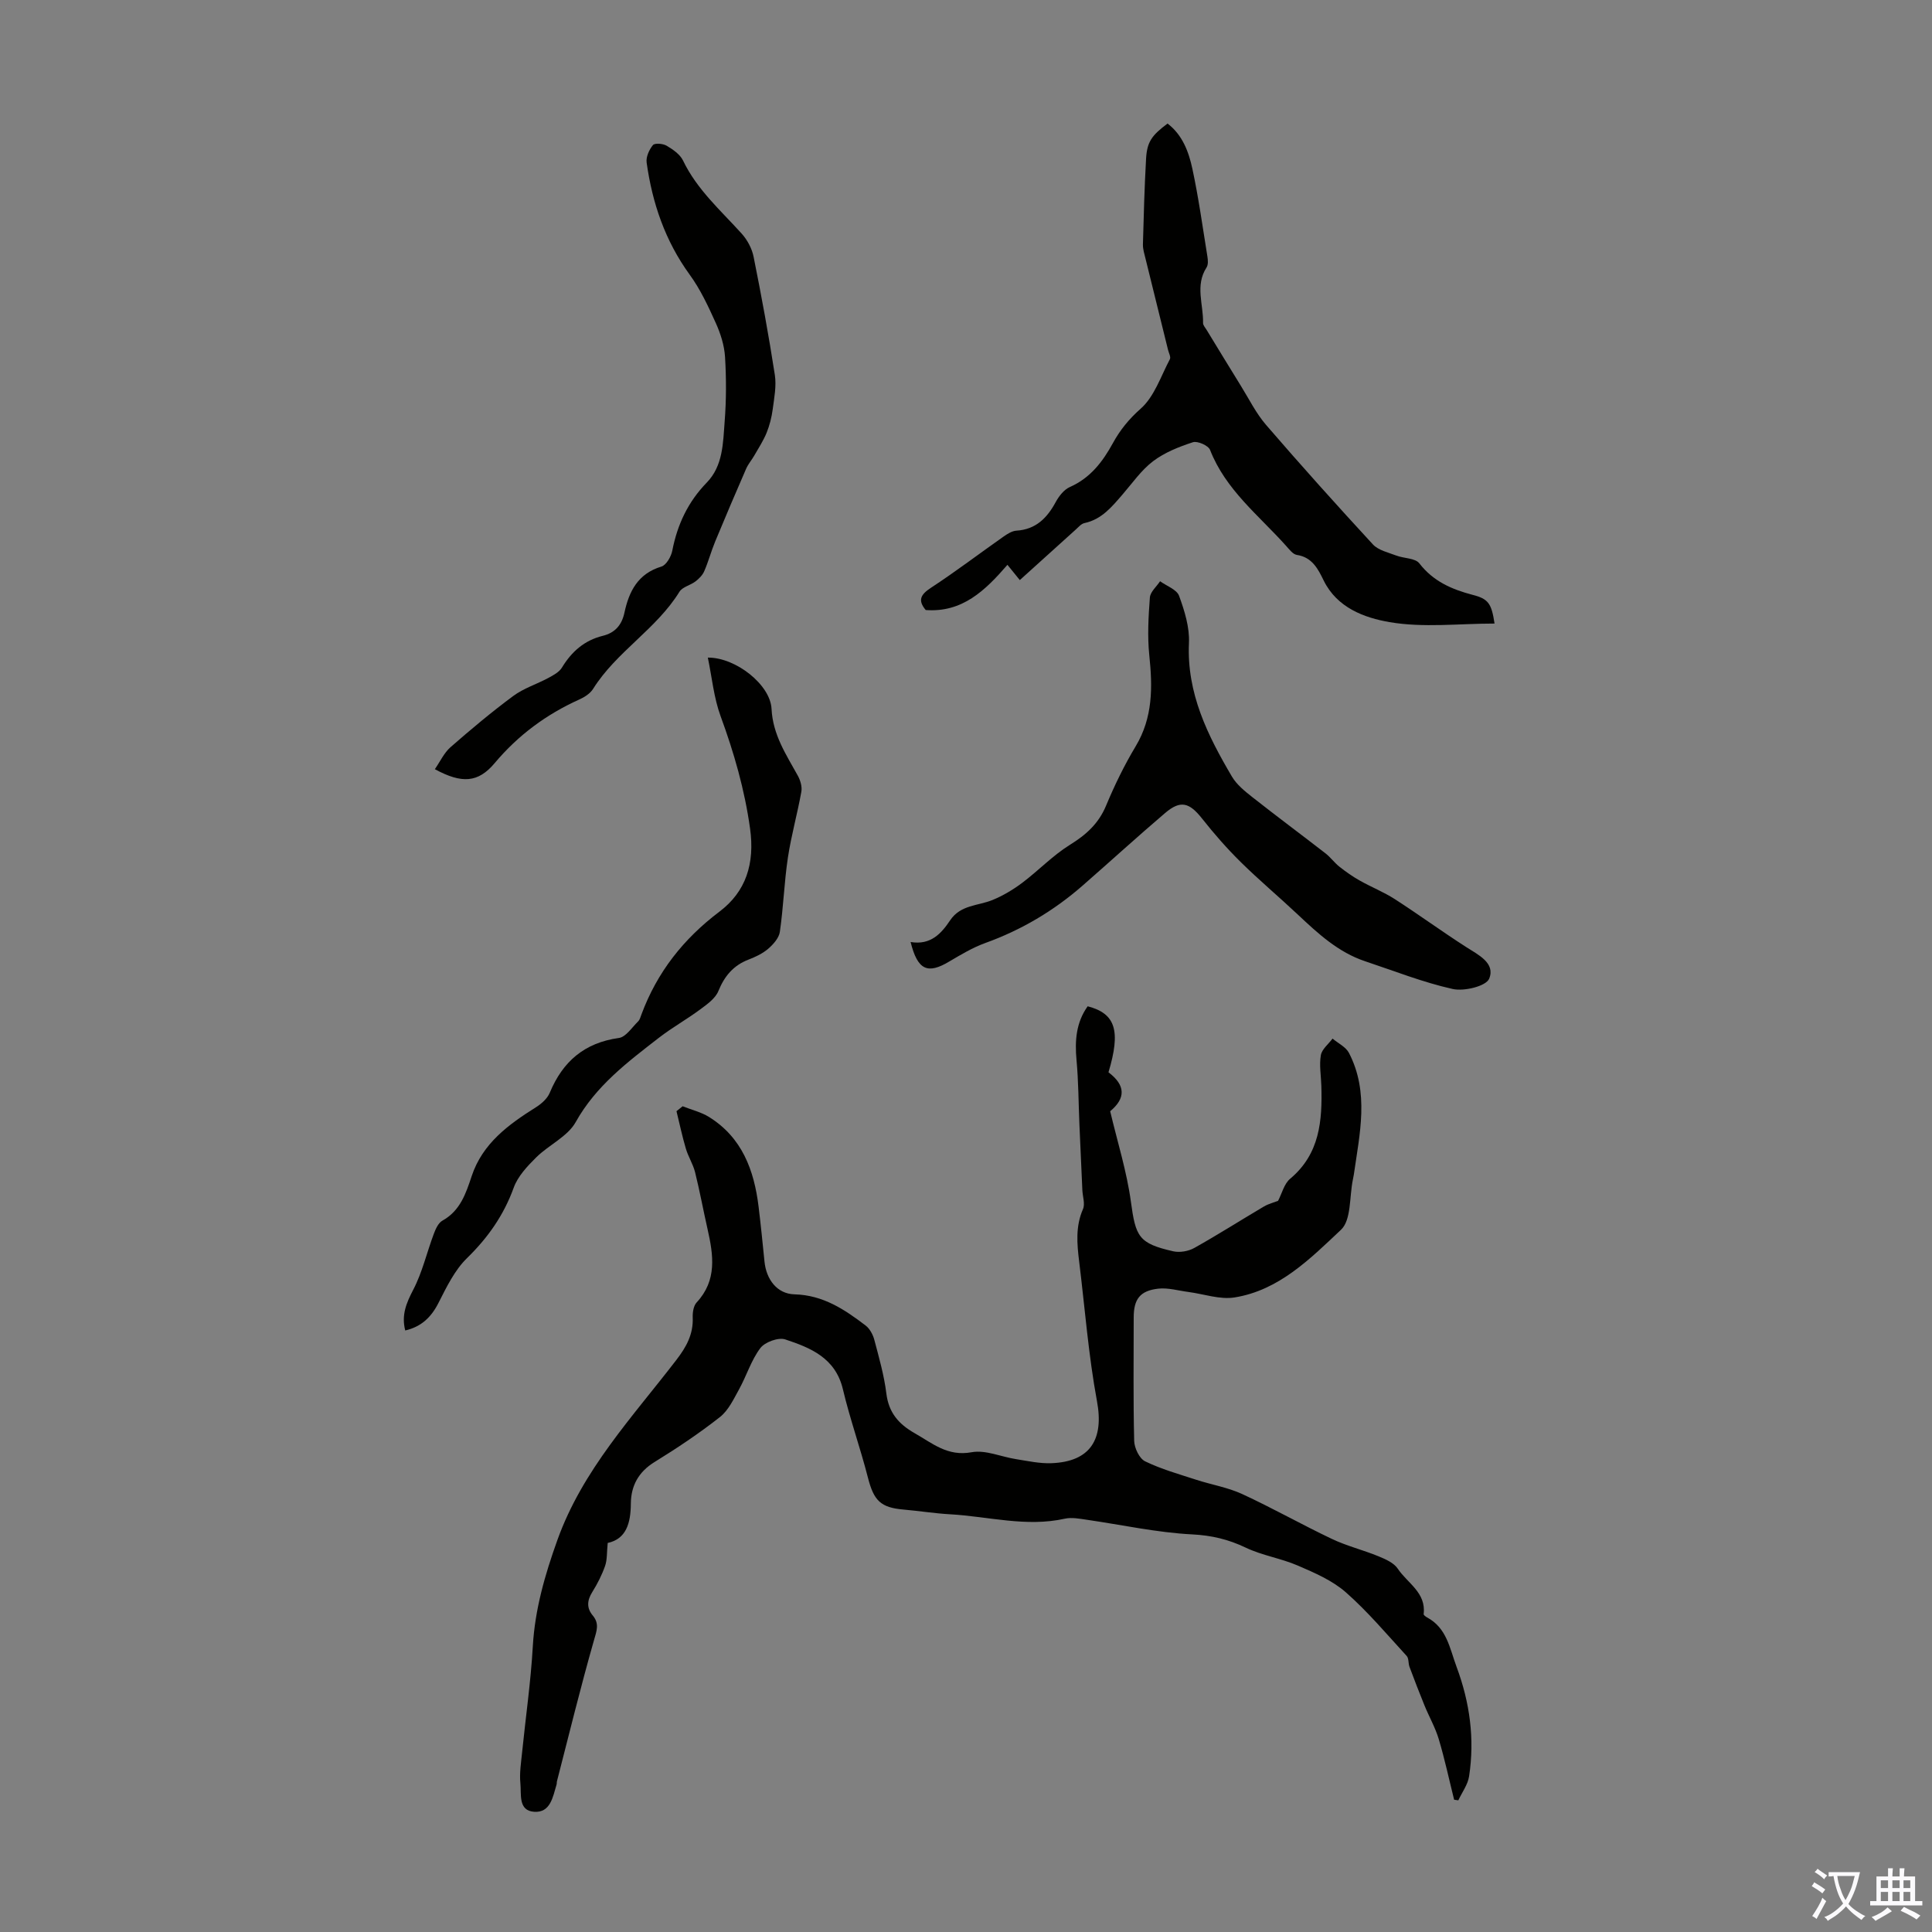 <svg enable-background="new 0 0 400 400" viewBox="0 0 400 400" xmlns="http://www.w3.org/2000/svg"><rect x="0" y="0" width="400" height="400" fill="#808080" stroke="none"/><g fill="#010100"><path d="m125.82 319.45c-.2 1.96-.09 3.45-.54 4.75-.66 1.88-1.59 3.71-2.65 5.41-1.08 1.73-1.22 3.29.1 4.87 1.42 1.7.79 3.2.23 5.17-2.76 9.66-5.14 19.42-7.65 29.15-.06.21-.01.45-.08.67-.77 2.57-1.27 5.89-4.66 5.64-3.33-.24-2.6-3.67-2.83-5.91-.21-2.08.14-4.23.35-6.34.74-7.32 1.8-14.63 2.22-21.97.44-7.69 2.5-14.81 5.09-22.04 5.21-14.53 15.55-25.46 24.64-37.3 2.07-2.69 3.52-5.32 3.38-8.78-.04-1.04.16-2.41.81-3.11 4.27-4.59 3.47-9.83 2.26-15.19-.89-3.92-1.61-7.87-2.58-11.77-.42-1.68-1.42-3.22-1.91-4.89-.76-2.55-1.3-5.16-1.94-7.75.42-.34.84-.68 1.27-1.02 1.83.73 3.83 1.2 5.47 2.22 6.84 4.26 9.34 11.02 10.26 18.59.46 3.78.84 7.56 1.22 11.35.37 3.68 2.59 6.69 6.23 6.78 5.91.16 10.35 3.13 14.7 6.45.87.66 1.52 1.88 1.81 2.97.97 3.67 2.03 7.36 2.49 11.11.49 3.96 2.53 6.32 5.85 8.21 3.7 2.1 6.81 4.87 11.8 3.95 2.88-.53 6.11.95 9.2 1.43 2.42.38 4.88.93 7.3.84 8.1-.3 10.92-4.94 9.46-12.83-1.77-9.54-2.5-19.27-3.69-28.91-.45-3.67-.78-7.28.79-10.87.47-1.08-.07-2.6-.13-3.92-.21-4.54-.41-9.08-.61-13.62-.19-4.45-.19-8.91-.6-13.34-.37-4.02-.08-7.76 2.31-11.11 5.8 1.51 6.88 5.08 4.31 13.67 3.58 2.7 3.57 5.39.35 8.06 1.51 6.38 3.44 12.48 4.29 18.73.99 7.26 1.59 8.64 8.78 10.27 1.34.3 3.13-.01 4.34-.69 4.88-2.73 9.6-5.74 14.41-8.58.97-.57 2.12-.86 2.94-1.18.81-1.55 1.26-3.54 2.51-4.58 6.15-5.15 6.66-12.03 6.45-19.23-.06-2.12-.46-4.3-.1-6.35.22-1.25 1.58-2.29 2.42-3.43 1.15.97 2.74 1.72 3.39 2.95 4.26 8.22 2.22 16.76 1.01 25.25-.05.33-.12.66-.19.99-.74 3.54-.3 8.35-2.46 10.39-6.36 5.98-12.82 12.53-22.03 14.01-3.04.49-6.36-.71-9.55-1.13-2.08-.27-4.21-.91-6.24-.69-3.82.43-5.1 2.19-5.1 6 0 8.51-.11 17.02.1 25.52.04 1.47 1.07 3.65 2.26 4.23 3.35 1.63 7 2.65 10.56 3.81 3.16 1.03 6.53 1.58 9.53 2.96 6.29 2.9 12.33 6.33 18.59 9.3 3.09 1.47 6.48 2.29 9.66 3.6 1.46.6 3.18 1.36 3.98 2.57 1.99 2.99 5.9 4.94 5.35 9.39-.02.2.41.53.69.68 4.12 2.2 4.69 6.38 6.13 10.25 2.75 7.4 3.77 14.9 2.59 22.65-.26 1.73-1.46 3.32-2.23 4.98-.29-.04-.58-.09-.87-.13-1.04-4.17-1.94-8.39-3.17-12.51-.72-2.42-2.01-4.66-2.97-7.02-1.08-2.64-2.1-5.3-3.1-7.98-.27-.73-.12-1.75-.58-2.25-4.11-4.48-8.05-9.18-12.6-13.18-2.79-2.45-6.45-4.03-9.93-5.53-3.49-1.51-7.39-2.09-10.8-3.72-3.58-1.71-7.02-2.53-11.06-2.74-7.31-.37-14.56-1.98-21.84-3.03-1.51-.22-3.12-.54-4.56-.22-7.99 1.78-15.8-.46-23.69-.91-3.24-.18-6.45-.7-9.68-.98-4.77-.41-6.16-1.85-7.38-6.59-1.57-6.15-3.73-12.16-5.19-18.33-1.54-6.47-6.67-8.57-11.94-10.31-1.42-.47-4.21.55-5.15 1.8-1.89 2.5-2.84 5.69-4.38 8.49-1.14 2.06-2.23 4.41-3.99 5.79-4.3 3.38-8.88 6.44-13.54 9.31-3.33 2.05-4.86 4.93-4.9 8.57-.02 4.1-.97 7.37-4.79 8.18z"/><path d="m309.43 129.1c-7.36 0-14.74.91-21.76-.3-5.14-.89-10.83-2.93-13.62-8.62-1.16-2.37-2.37-4.81-5.55-5.29-.83-.13-1.59-1.17-2.25-1.9-5.63-6.29-12.5-11.58-15.72-19.84-.35-.91-2.6-1.9-3.55-1.59-2.89.94-5.86 2.12-8.25 3.93-2.45 1.86-4.29 4.54-6.34 6.91-2.2 2.54-4.3 5.14-7.87 5.9-.67.14-1.25.85-1.82 1.36-3.86 3.47-7.71 6.96-11.56 10.44-1.15-1.43-1.79-2.21-2.56-3.16-4.64 5.36-9.37 9.92-16.92 9.36-1.68-2.01-1.08-3.19 1.09-4.61 5.12-3.35 9.99-7.06 15-10.58.8-.56 1.76-1.18 2.67-1.24 4.05-.25 6.37-2.62 8.17-5.95.66-1.21 1.7-2.55 2.9-3.08 4.24-1.88 6.78-5.19 8.93-9.11 1.46-2.67 3.31-4.97 5.75-7.12 2.83-2.5 4.17-6.71 6.04-10.24.24-.45-.22-1.28-.38-1.93-1.55-6.29-3.12-12.58-4.66-18.88-.24-.97-.56-1.98-.54-2.96.16-5.91.32-11.82.65-17.72.2-3.49 1.15-4.84 4.45-7.3 3.08 2.35 4.38 5.83 5.14 9.37 1.29 6 2.13 12.1 3.11 18.16.12.74.19 1.7-.18 2.27-2.41 3.72-.63 7.66-.72 11.49-.01.47.45.96.73 1.42 2.36 3.86 4.7 7.73 7.09 11.58 1.7 2.74 3.15 5.7 5.23 8.11 7.23 8.38 14.62 16.61 22.12 24.74 1.13 1.22 3.16 1.66 4.83 2.3 1.59.61 3.93.51 4.78 1.62 2.88 3.72 6.69 5.37 11 6.51 3.28.83 3.94 1.77 4.57 5.95z"/><path d="m188.53 195.03c4.15.71 6.36-1.76 8.18-4.48 2.17-3.25 5.78-2.98 8.79-4.22 2.17-.89 4.26-2.14 6.14-3.55 3.36-2.53 6.32-5.66 9.86-7.86 3.36-2.08 5.95-4.39 7.5-8.12 1.76-4.22 3.78-8.38 6.13-12.29 3.58-5.97 3.51-12.25 2.82-18.83-.41-3.95-.18-8 .12-11.98.09-1.17 1.38-2.24 2.11-3.36 1.36.99 3.46 1.71 3.94 3.03 1.13 3.1 2.19 6.51 2.04 9.74-.48 10.42 3.87 19.14 8.89 27.66.98 1.67 2.65 3.02 4.21 4.25 5.01 3.95 10.13 7.75 15.17 11.66 1.05.81 1.84 1.94 2.88 2.76 1.33 1.05 2.73 2.04 4.21 2.87 2.39 1.35 4.97 2.37 7.27 3.85 4.96 3.2 9.74 6.69 14.71 9.88 2.59 1.66 6.14 3.35 4.82 6.58-.63 1.56-5.18 2.67-7.55 2.14-6.16-1.37-12.11-3.74-18.13-5.74-5.57-1.86-9.75-5.73-13.92-9.65-3.91-3.68-8.04-7.14-11.86-10.91-2.85-2.81-5.5-5.84-7.98-8.98-2.65-3.35-4.47-3.87-7.66-1.15-5.78 4.93-11.4 10.06-17.12 15.06-5.96 5.2-12.64 9.16-20.11 11.85-2.6.94-5.03 2.4-7.42 3.81-4.49 2.7-6.58 1.86-8.04-4.02z"/><path d="m83.9 275.46c-.82-3.18.21-5.66 1.65-8.42 1.89-3.62 2.82-7.74 4.27-11.6.38-1.01.93-2.25 1.78-2.72 3.68-2.05 4.85-5.59 6.06-9.23 2.25-6.76 7.6-10.66 13.31-14.25 1.14-.72 2.35-1.79 2.85-2.99 2.69-6.49 7.19-10.36 14.31-11.35 1.46-.2 2.7-2.18 3.97-3.41.37-.36.53-.98.72-1.5 3.24-8.71 8.66-15.6 16.14-21.25 5.47-4.13 7.35-9.92 6.33-17.22-1.13-8.08-3.32-15.67-6.1-23.25-1.4-3.81-1.78-7.99-2.64-12.12 5.79-.05 12.94 5.62 13.19 10.61.26 5.36 3.02 9.46 5.44 13.84.53.96.92 2.28.73 3.32-.82 4.58-2.1 9.08-2.79 13.67-.76 5.08-.92 10.25-1.66 15.34-.18 1.27-1.36 2.59-2.41 3.5-1.16 1-2.65 1.69-4.09 2.25-3.13 1.21-4.96 3.4-6.23 6.51-.62 1.53-2.32 2.73-3.75 3.79-2.76 2.05-5.79 3.74-8.51 5.84-6.51 5.05-13.07 9.95-17.28 17.5-1.68 3.01-5.58 4.72-8.18 7.31-1.84 1.82-3.8 3.91-4.65 6.26-2.07 5.72-5.34 10.36-9.68 14.6-2.53 2.47-4.21 5.94-5.85 9.17-1.5 3-3.54 5.01-6.93 5.8z"/><path d="m90.03 159.25c1.1-1.58 1.9-3.37 3.24-4.55 4.21-3.68 8.51-7.29 13-10.61 2.16-1.6 4.86-2.44 7.26-3.73 1.03-.56 2.24-1.2 2.81-2.14 2.01-3.31 4.66-5.65 8.46-6.58 2.53-.62 3.93-2.23 4.48-4.78.95-4.43 2.79-8.09 7.66-9.56 1.01-.31 2.01-2.06 2.25-3.29 1.05-5.41 3.26-10.11 7.14-14.1 3.38-3.48 3.36-8.2 3.7-12.61.35-4.45.35-8.96.08-13.42-.15-2.38-.93-4.83-1.92-7.02-1.56-3.45-3.19-6.97-5.41-10.01-5.07-6.98-7.73-14.8-8.9-23.19-.16-1.16.52-2.67 1.3-3.62.38-.46 2.08-.32 2.84.13 1.3.77 2.77 1.78 3.39 3.06 2.88 6.01 7.78 10.31 12.12 15.11 1.19 1.31 2.16 3.12 2.5 4.85 1.63 8.11 3.13 16.25 4.39 24.42.36 2.3-.13 4.77-.44 7.14-.22 1.65-.64 3.31-1.26 4.85-.67 1.64-1.66 3.16-2.55 4.71-.54.94-1.28 1.78-1.7 2.76-2.17 4.99-4.31 9.99-6.39 15.02-.84 2.02-1.4 4.16-2.27 6.16-.35.82-1.08 1.56-1.81 2.12-1.05.81-2.71 1.14-3.33 2.15-4.79 7.76-13.05 12.4-17.88 20.11-.6.96-1.79 1.72-2.87 2.2-6.83 3.08-12.64 7.38-17.5 13.16-3.43 4.08-6.79 4.3-12.39 1.26z"/></g><path d="m377.9 391.2c-.2.3-.4.5-.6.8-.7-.6-1.4-1-2.2-1.5.2-.3.4-.5.5-.8.6.4 1.4.8 2.3 1.5zm-1.8 6.1c-.2-.2-.5-.4-.9-.6.4-.6.8-1.2 1.2-1.9s.7-1.3.9-1.9c.3.3.5.5.8.7-.7 1.3-1.4 2.6-2 3.7zm2.2-9c-.3.3-.5.5-.6.8-.6-.6-1.3-1.1-2-1.5.3-.3.5-.5.6-.7.6.5 1.3.9 2 1.4zm.3.2v-.9h2 4.5c-.3 1.3-.6 2.5-1 3.6s-.9 2.1-1.4 3c.4.5 1 1 1.6 1.4s1.2.8 1.9 1.1c-.3.2-.5.4-.8.8-.4-.3-1-.7-1.6-1.2s-1.2-1.1-1.6-1.6c-.5.6-1.1 1.1-1.7 1.6s-1.4.9-2.1 1.4c-.1-.3-.3-.5-.7-.8.6-.2 1.2-.5 1.9-1s1.4-1.1 2-1.8c-.5-.8-.9-1.6-1.2-2.5s-.6-2-.8-3.2c-.4.1-.7.1-1 .1zm2.5 2.7c.3 1 .7 1.7 1 2.2.3-.5.6-1.1 1-2s.6-1.9.9-3h-3.2-.4c.1.9.3 1.8.7 2.8z" fill="#fbfafc"/><path d="m396.5 388.5v1.5 3.6h1.5v.9c-.4 0-1 0-1.7 0h-7.9c-.5 0-.9 0-1.2 0v-.9h1.3v-3.5c0-.7 0-1.2 0-1.6h2.4c0-.8 0-1.4 0-1.7h1c0 .3-.1.8-.1 1.7h1.5c0-.8 0-1.4 0-1.7h1c0 .3-.1.9-.1 1.7zm-8.2 9.2c-.2-.3-.5-.5-.8-.8.8-.3 1.4-.6 1.9-.9s1-.7 1.4-1.1c.3.3.6.5.9.8-1.6 1-2.8 1.6-3.4 2zm2.6-6.8v-1.6h-1.5v1.6zm0 2.7v-1.9h-1.5v1.9zm2.4-2.7v-1.6h-1.5v1.6zm0 2.7v-1.9h-1.5v1.9zm.2 2 .7-.8c.4.2.9.5 1.6.8s1.3.7 1.8 1c-.3.3-.5.5-.8.8-.4-.3-1.5-1-3.3-1.8zm2-4.7v-1.6h-1.4v1.6zm0 2.7v-1.9h-1.4v1.9z" fill="#fbfafc"/></svg>